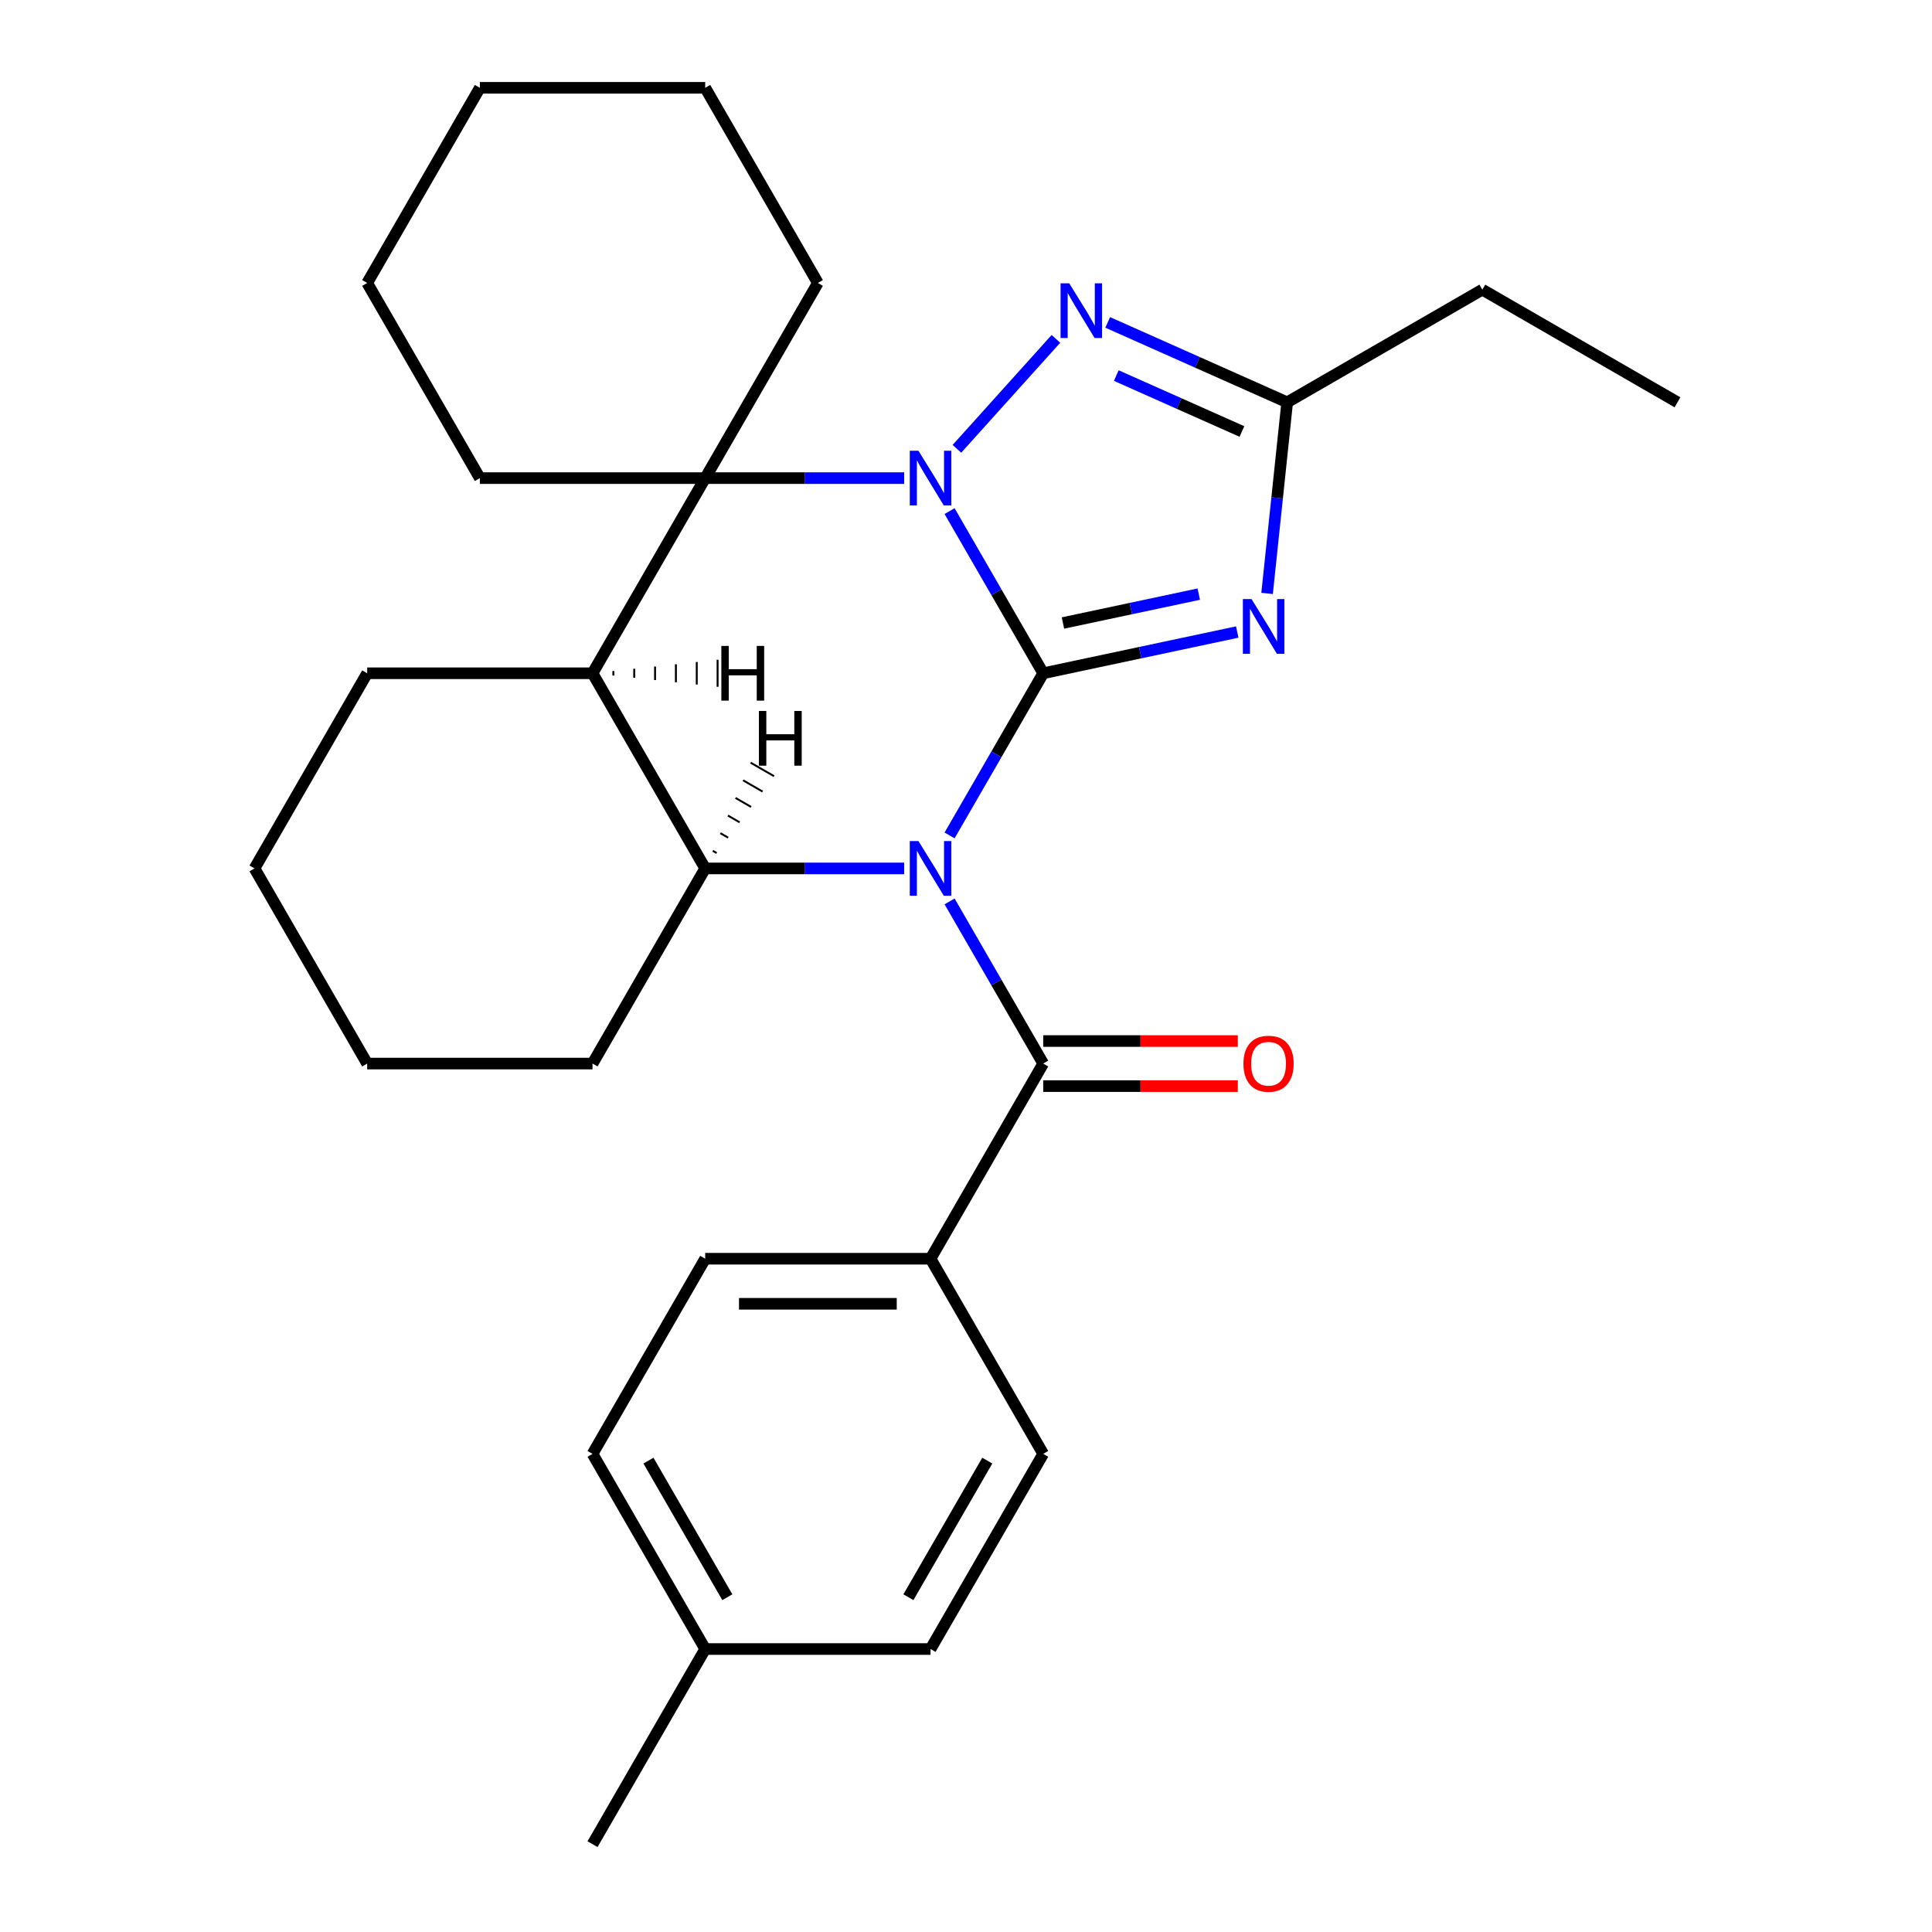 <?xml version='1.0' encoding='iso-8859-1'?>
<svg version='1.1' baseProfile='full'
              xmlns='http://www.w3.org/2000/svg'
                      xmlns:rdkit='http://www.rdkit.org/xml'
                      xmlns:xlink='http://www.w3.org/1999/xlink'
                  xml:space='preserve'
width='1000px' height='1000px' viewBox='0 0 1000 1000'>
<!-- END OF HEADER -->
<rect style='opacity:1.0;fill:#FFFFFF;stroke:none' width='1000' height='1000' x='0' y='0'> </rect>
<path class='bond-0' d='M 539.964,348.485 L 515.734,390.452' style='fill:none;fill-rule:evenodd;stroke:#000000;stroke-width:6px;stroke-linecap:butt;stroke-linejoin:miter;stroke-opacity:1' />
<path class='bond-0' d='M 515.734,390.452 L 491.504,432.419' style='fill:none;fill-rule:evenodd;stroke:#0000FF;stroke-width:6px;stroke-linecap:butt;stroke-linejoin:miter;stroke-opacity:1' />
<path class='bond-1' d='M 539.964,348.485 L 515.734,306.518' style='fill:none;fill-rule:evenodd;stroke:#000000;stroke-width:6px;stroke-linecap:butt;stroke-linejoin:miter;stroke-opacity:1' />
<path class='bond-1' d='M 515.734,306.518 L 491.504,264.551' style='fill:none;fill-rule:evenodd;stroke:#0000FF;stroke-width:6px;stroke-linecap:butt;stroke-linejoin:miter;stroke-opacity:1' />
<path class='bond-2' d='M 539.964,348.485 L 590.18,337.811' style='fill:none;fill-rule:evenodd;stroke:#000000;stroke-width:6px;stroke-linecap:butt;stroke-linejoin:miter;stroke-opacity:1' />
<path class='bond-2' d='M 590.18,337.811 L 640.396,327.137' style='fill:none;fill-rule:evenodd;stroke:#0000FF;stroke-width:6px;stroke-linecap:butt;stroke-linejoin:miter;stroke-opacity:1' />
<path class='bond-2' d='M 550.179,322.465 L 585.33,314.994' style='fill:none;fill-rule:evenodd;stroke:#000000;stroke-width:6px;stroke-linecap:butt;stroke-linejoin:miter;stroke-opacity:1' />
<path class='bond-2' d='M 585.33,314.994 L 620.481,307.522' style='fill:none;fill-rule:evenodd;stroke:#0000FF;stroke-width:6px;stroke-linecap:butt;stroke-linejoin:miter;stroke-opacity:1' />
<path class='bond-4' d='M 467.99,449.495 L 416.5,449.495' style='fill:none;fill-rule:evenodd;stroke:#0000FF;stroke-width:6px;stroke-linecap:butt;stroke-linejoin:miter;stroke-opacity:1' />
<path class='bond-4' d='M 416.5,449.495 L 365.009,449.495' style='fill:none;fill-rule:evenodd;stroke:#000000;stroke-width:6px;stroke-linecap:butt;stroke-linejoin:miter;stroke-opacity:1' />
<path class='bond-6' d='M 491.504,466.571 L 515.734,508.538' style='fill:none;fill-rule:evenodd;stroke:#0000FF;stroke-width:6px;stroke-linecap:butt;stroke-linejoin:miter;stroke-opacity:1' />
<path class='bond-6' d='M 515.734,508.538 L 539.964,550.505' style='fill:none;fill-rule:evenodd;stroke:#000000;stroke-width:6px;stroke-linecap:butt;stroke-linejoin:miter;stroke-opacity:1' />
<path class='bond-3' d='M 467.99,247.475 L 416.5,247.475' style='fill:none;fill-rule:evenodd;stroke:#0000FF;stroke-width:6px;stroke-linecap:butt;stroke-linejoin:miter;stroke-opacity:1' />
<path class='bond-3' d='M 416.5,247.475 L 365.009,247.475' style='fill:none;fill-rule:evenodd;stroke:#000000;stroke-width:6px;stroke-linecap:butt;stroke-linejoin:miter;stroke-opacity:1' />
<path class='bond-5' d='M 495.302,232.308 L 546.545,175.397' style='fill:none;fill-rule:evenodd;stroke:#0000FF;stroke-width:6px;stroke-linecap:butt;stroke-linejoin:miter;stroke-opacity:1' />
<path class='bond-8' d='M 655.846,307.159 L 661.045,257.698' style='fill:none;fill-rule:evenodd;stroke:#0000FF;stroke-width:6px;stroke-linecap:butt;stroke-linejoin:miter;stroke-opacity:1' />
<path class='bond-8' d='M 661.045,257.698 L 666.243,208.237' style='fill:none;fill-rule:evenodd;stroke:#000000;stroke-width:6px;stroke-linecap:butt;stroke-linejoin:miter;stroke-opacity:1' />
<path class='bond-7' d='M 365.009,247.475 L 306.691,348.485' style='fill:none;fill-rule:evenodd;stroke:#000000;stroke-width:6px;stroke-linecap:butt;stroke-linejoin:miter;stroke-opacity:1' />
<path class='bond-13' d='M 365.009,247.475 L 423.327,146.465' style='fill:none;fill-rule:evenodd;stroke:#000000;stroke-width:6px;stroke-linecap:butt;stroke-linejoin:miter;stroke-opacity:1' />
<path class='bond-14' d='M 365.009,247.475 L 248.373,247.475' style='fill:none;fill-rule:evenodd;stroke:#000000;stroke-width:6px;stroke-linecap:butt;stroke-linejoin:miter;stroke-opacity:1' />
<path class='bond-15' d='M 365.009,449.495 L 306.691,550.505' style='fill:none;fill-rule:evenodd;stroke:#000000;stroke-width:6px;stroke-linecap:butt;stroke-linejoin:miter;stroke-opacity:1' />
<path class='bond-29' d='M 365.009,449.495 L 306.691,348.485' style='fill:none;fill-rule:evenodd;stroke:#000000;stroke-width:6px;stroke-linecap:butt;stroke-linejoin:miter;stroke-opacity:1' />
<path class='bond-33' d='M 370.95,441.539 L 368.929,440.372' style='fill:none;fill-rule:evenodd;stroke:#000000;stroke-width:1.0px;stroke-linecap:butt;stroke-linejoin:miter;stroke-opacity:1' />
<path class='bond-33' d='M 376.89,433.583 L 372.849,431.25' style='fill:none;fill-rule:evenodd;stroke:#000000;stroke-width:1.0px;stroke-linecap:butt;stroke-linejoin:miter;stroke-opacity:1' />
<path class='bond-33' d='M 382.83,425.626 L 376.77,422.127' style='fill:none;fill-rule:evenodd;stroke:#000000;stroke-width:1.0px;stroke-linecap:butt;stroke-linejoin:miter;stroke-opacity:1' />
<path class='bond-33' d='M 388.77,417.67 L 380.69,413.005' style='fill:none;fill-rule:evenodd;stroke:#000000;stroke-width:1.0px;stroke-linecap:butt;stroke-linejoin:miter;stroke-opacity:1' />
<path class='bond-33' d='M 394.711,409.714 L 384.61,403.882' style='fill:none;fill-rule:evenodd;stroke:#000000;stroke-width:1.0px;stroke-linecap:butt;stroke-linejoin:miter;stroke-opacity:1' />
<path class='bond-33' d='M 400.651,401.758 L 388.53,394.76' style='fill:none;fill-rule:evenodd;stroke:#000000;stroke-width:1.0px;stroke-linecap:butt;stroke-linejoin:miter;stroke-opacity:1' />
<path class='bond-28' d='M 573.347,166.877 L 619.795,187.557' style='fill:none;fill-rule:evenodd;stroke:#0000FF;stroke-width:6px;stroke-linecap:butt;stroke-linejoin:miter;stroke-opacity:1' />
<path class='bond-28' d='M 619.795,187.557 L 666.243,208.237' style='fill:none;fill-rule:evenodd;stroke:#000000;stroke-width:6px;stroke-linecap:butt;stroke-linejoin:miter;stroke-opacity:1' />
<path class='bond-28' d='M 577.793,194.392 L 610.307,208.868' style='fill:none;fill-rule:evenodd;stroke:#0000FF;stroke-width:6px;stroke-linecap:butt;stroke-linejoin:miter;stroke-opacity:1' />
<path class='bond-28' d='M 610.307,208.868 L 642.821,223.344' style='fill:none;fill-rule:evenodd;stroke:#000000;stroke-width:6px;stroke-linecap:butt;stroke-linejoin:miter;stroke-opacity:1' />
<path class='bond-9' d='M 539.964,550.505 L 481.646,651.515' style='fill:none;fill-rule:evenodd;stroke:#000000;stroke-width:6px;stroke-linecap:butt;stroke-linejoin:miter;stroke-opacity:1' />
<path class='bond-10' d='M 539.964,562.169 L 590.324,562.169' style='fill:none;fill-rule:evenodd;stroke:#000000;stroke-width:6px;stroke-linecap:butt;stroke-linejoin:miter;stroke-opacity:1' />
<path class='bond-10' d='M 590.324,562.169 L 640.684,562.169' style='fill:none;fill-rule:evenodd;stroke:#FF0000;stroke-width:6px;stroke-linecap:butt;stroke-linejoin:miter;stroke-opacity:1' />
<path class='bond-10' d='M 539.964,538.841 L 590.324,538.841' style='fill:none;fill-rule:evenodd;stroke:#000000;stroke-width:6px;stroke-linecap:butt;stroke-linejoin:miter;stroke-opacity:1' />
<path class='bond-10' d='M 590.324,538.841 L 640.684,538.841' style='fill:none;fill-rule:evenodd;stroke:#FF0000;stroke-width:6px;stroke-linecap:butt;stroke-linejoin:miter;stroke-opacity:1' />
<path class='bond-16' d='M 306.691,348.485 L 190.055,348.485' style='fill:none;fill-rule:evenodd;stroke:#000000;stroke-width:6px;stroke-linecap:butt;stroke-linejoin:miter;stroke-opacity:1' />
<path class='bond-34' d='M 317.48,349.651 L 317.48,347.318' style='fill:none;fill-rule:evenodd;stroke:#000000;stroke-width:1.0px;stroke-linecap:butt;stroke-linejoin:miter;stroke-opacity:1' />
<path class='bond-34' d='M 328.269,350.818 L 328.269,346.152' style='fill:none;fill-rule:evenodd;stroke:#000000;stroke-width:1.0px;stroke-linecap:butt;stroke-linejoin:miter;stroke-opacity:1' />
<path class='bond-34' d='M 339.058,351.984 L 339.058,344.986' style='fill:none;fill-rule:evenodd;stroke:#000000;stroke-width:1.0px;stroke-linecap:butt;stroke-linejoin:miter;stroke-opacity:1' />
<path class='bond-34' d='M 349.847,353.15 L 349.847,343.819' style='fill:none;fill-rule:evenodd;stroke:#000000;stroke-width:1.0px;stroke-linecap:butt;stroke-linejoin:miter;stroke-opacity:1' />
<path class='bond-34' d='M 360.636,354.317 L 360.636,342.653' style='fill:none;fill-rule:evenodd;stroke:#000000;stroke-width:1.0px;stroke-linecap:butt;stroke-linejoin:miter;stroke-opacity:1' />
<path class='bond-34' d='M 371.425,355.483 L 371.425,341.487' style='fill:none;fill-rule:evenodd;stroke:#000000;stroke-width:1.0px;stroke-linecap:butt;stroke-linejoin:miter;stroke-opacity:1' />
<path class='bond-20' d='M 666.243,208.237 L 767.253,149.919' style='fill:none;fill-rule:evenodd;stroke:#000000;stroke-width:6px;stroke-linecap:butt;stroke-linejoin:miter;stroke-opacity:1' />
<path class='bond-11' d='M 481.646,651.515 L 365.009,651.515' style='fill:none;fill-rule:evenodd;stroke:#000000;stroke-width:6px;stroke-linecap:butt;stroke-linejoin:miter;stroke-opacity:1' />
<path class='bond-11' d='M 464.15,674.842 L 382.505,674.842' style='fill:none;fill-rule:evenodd;stroke:#000000;stroke-width:6px;stroke-linecap:butt;stroke-linejoin:miter;stroke-opacity:1' />
<path class='bond-12' d='M 481.646,651.515 L 539.964,752.525' style='fill:none;fill-rule:evenodd;stroke:#000000;stroke-width:6px;stroke-linecap:butt;stroke-linejoin:miter;stroke-opacity:1' />
<path class='bond-18' d='M 365.009,651.515 L 306.691,752.525' style='fill:none;fill-rule:evenodd;stroke:#000000;stroke-width:6px;stroke-linecap:butt;stroke-linejoin:miter;stroke-opacity:1' />
<path class='bond-17' d='M 539.964,752.525 L 481.646,853.535' style='fill:none;fill-rule:evenodd;stroke:#000000;stroke-width:6px;stroke-linecap:butt;stroke-linejoin:miter;stroke-opacity:1' />
<path class='bond-17' d='M 511.014,756.013 L 470.191,826.72' style='fill:none;fill-rule:evenodd;stroke:#000000;stroke-width:6px;stroke-linecap:butt;stroke-linejoin:miter;stroke-opacity:1' />
<path class='bond-23' d='M 423.327,146.465 L 365.009,45.455' style='fill:none;fill-rule:evenodd;stroke:#000000;stroke-width:6px;stroke-linecap:butt;stroke-linejoin:miter;stroke-opacity:1' />
<path class='bond-24' d='M 248.373,247.475 L 190.055,146.465' style='fill:none;fill-rule:evenodd;stroke:#000000;stroke-width:6px;stroke-linecap:butt;stroke-linejoin:miter;stroke-opacity:1' />
<path class='bond-25' d='M 306.691,550.505 L 190.055,550.505' style='fill:none;fill-rule:evenodd;stroke:#000000;stroke-width:6px;stroke-linecap:butt;stroke-linejoin:miter;stroke-opacity:1' />
<path class='bond-26' d='M 190.055,348.485 L 131.736,449.495' style='fill:none;fill-rule:evenodd;stroke:#000000;stroke-width:6px;stroke-linecap:butt;stroke-linejoin:miter;stroke-opacity:1' />
<path class='bond-19' d='M 481.646,853.535 L 365.009,853.535' style='fill:none;fill-rule:evenodd;stroke:#000000;stroke-width:6px;stroke-linecap:butt;stroke-linejoin:miter;stroke-opacity:1' />
<path class='bond-32' d='M 306.691,752.525 L 365.009,853.535' style='fill:none;fill-rule:evenodd;stroke:#000000;stroke-width:6px;stroke-linecap:butt;stroke-linejoin:miter;stroke-opacity:1' />
<path class='bond-32' d='M 335.641,756.013 L 376.464,826.72' style='fill:none;fill-rule:evenodd;stroke:#000000;stroke-width:6px;stroke-linecap:butt;stroke-linejoin:miter;stroke-opacity:1' />
<path class='bond-21' d='M 365.009,853.535 L 306.691,954.545' style='fill:none;fill-rule:evenodd;stroke:#000000;stroke-width:6px;stroke-linecap:butt;stroke-linejoin:miter;stroke-opacity:1' />
<path class='bond-22' d='M 767.253,149.919 L 868.264,208.237' style='fill:none;fill-rule:evenodd;stroke:#000000;stroke-width:6px;stroke-linecap:butt;stroke-linejoin:miter;stroke-opacity:1' />
<path class='bond-30' d='M 365.009,45.455 L 248.373,45.455' style='fill:none;fill-rule:evenodd;stroke:#000000;stroke-width:6px;stroke-linecap:butt;stroke-linejoin:miter;stroke-opacity:1' />
<path class='bond-27' d='M 190.055,146.465 L 248.373,45.455' style='fill:none;fill-rule:evenodd;stroke:#000000;stroke-width:6px;stroke-linecap:butt;stroke-linejoin:miter;stroke-opacity:1' />
<path class='bond-31' d='M 190.055,550.505 L 131.736,449.495' style='fill:none;fill-rule:evenodd;stroke:#000000;stroke-width:6px;stroke-linecap:butt;stroke-linejoin:miter;stroke-opacity:1' />
<path  class='atom-1' d='M 475.386 435.335
L 484.666 450.335
Q 485.586 451.815, 487.066 454.495
Q 488.546 457.175, 488.626 457.335
L 488.626 435.335
L 492.386 435.335
L 492.386 463.655
L 488.506 463.655
L 478.546 447.255
Q 477.386 445.335, 476.146 443.135
Q 474.946 440.935, 474.586 440.255
L 474.586 463.655
L 470.906 463.655
L 470.906 435.335
L 475.386 435.335
' fill='#0000FF'/>
<path  class='atom-2' d='M 475.386 233.315
L 484.666 248.315
Q 485.586 249.795, 487.066 252.475
Q 488.546 255.155, 488.626 255.315
L 488.626 233.315
L 492.386 233.315
L 492.386 261.635
L 488.506 261.635
L 478.546 245.235
Q 477.386 243.315, 476.146 241.115
Q 474.946 238.915, 474.586 238.235
L 474.586 261.635
L 470.906 261.635
L 470.906 233.315
L 475.386 233.315
' fill='#0000FF'/>
<path  class='atom-3' d='M 647.792 310.075
L 657.072 325.075
Q 657.992 326.555, 659.472 329.235
Q 660.952 331.915, 661.032 332.075
L 661.032 310.075
L 664.792 310.075
L 664.792 338.395
L 660.912 338.395
L 650.952 321.995
Q 649.792 320.075, 648.552 317.875
Q 647.352 315.675, 646.992 314.995
L 646.992 338.395
L 643.312 338.395
L 643.312 310.075
L 647.792 310.075
' fill='#0000FF'/>
<path  class='atom-6' d='M 553.431 146.637
L 562.711 161.637
Q 563.631 163.117, 565.111 165.797
Q 566.591 168.477, 566.671 168.637
L 566.671 146.637
L 570.431 146.637
L 570.431 174.957
L 566.551 174.957
L 556.591 158.557
Q 555.431 156.637, 554.191 154.437
Q 552.991 152.237, 552.631 151.557
L 552.631 174.957
L 548.951 174.957
L 548.951 146.637
L 553.431 146.637
' fill='#0000FF'/>
<path  class='atom-11' d='M 643.6 550.585
Q 643.6 543.785, 646.96 539.985
Q 650.32 536.185, 656.6 536.185
Q 662.88 536.185, 666.24 539.985
Q 669.6 543.785, 669.6 550.585
Q 669.6 557.465, 666.2 561.385
Q 662.8 565.265, 656.6 565.265
Q 650.36 565.265, 646.96 561.385
Q 643.6 557.505, 643.6 550.585
M 656.6 562.065
Q 660.92 562.065, 663.24 559.185
Q 665.6 556.265, 665.6 550.585
Q 665.6 545.025, 663.24 542.225
Q 660.92 539.385, 656.6 539.385
Q 652.28 539.385, 649.92 542.185
Q 647.6 544.985, 647.6 550.585
Q 647.6 556.305, 649.92 559.185
Q 652.28 562.065, 656.6 562.065
' fill='#FF0000'/>
<path  class='atom-29' d='M 392.808 367.995
L 396.648 367.995
L 396.648 380.035
L 411.128 380.035
L 411.128 367.995
L 414.968 367.995
L 414.968 396.315
L 411.128 396.315
L 411.128 383.235
L 396.648 383.235
L 396.648 396.315
L 392.808 396.315
L 392.808 367.995
' fill='#000000'/>
<path  class='atom-30' d='M 373.369 334.325
L 377.209 334.325
L 377.209 346.365
L 391.689 346.365
L 391.689 334.325
L 395.529 334.325
L 395.529 362.645
L 391.689 362.645
L 391.689 349.565
L 377.209 349.565
L 377.209 362.645
L 373.369 362.645
L 373.369 334.325
' fill='#000000'/>
</svg>
